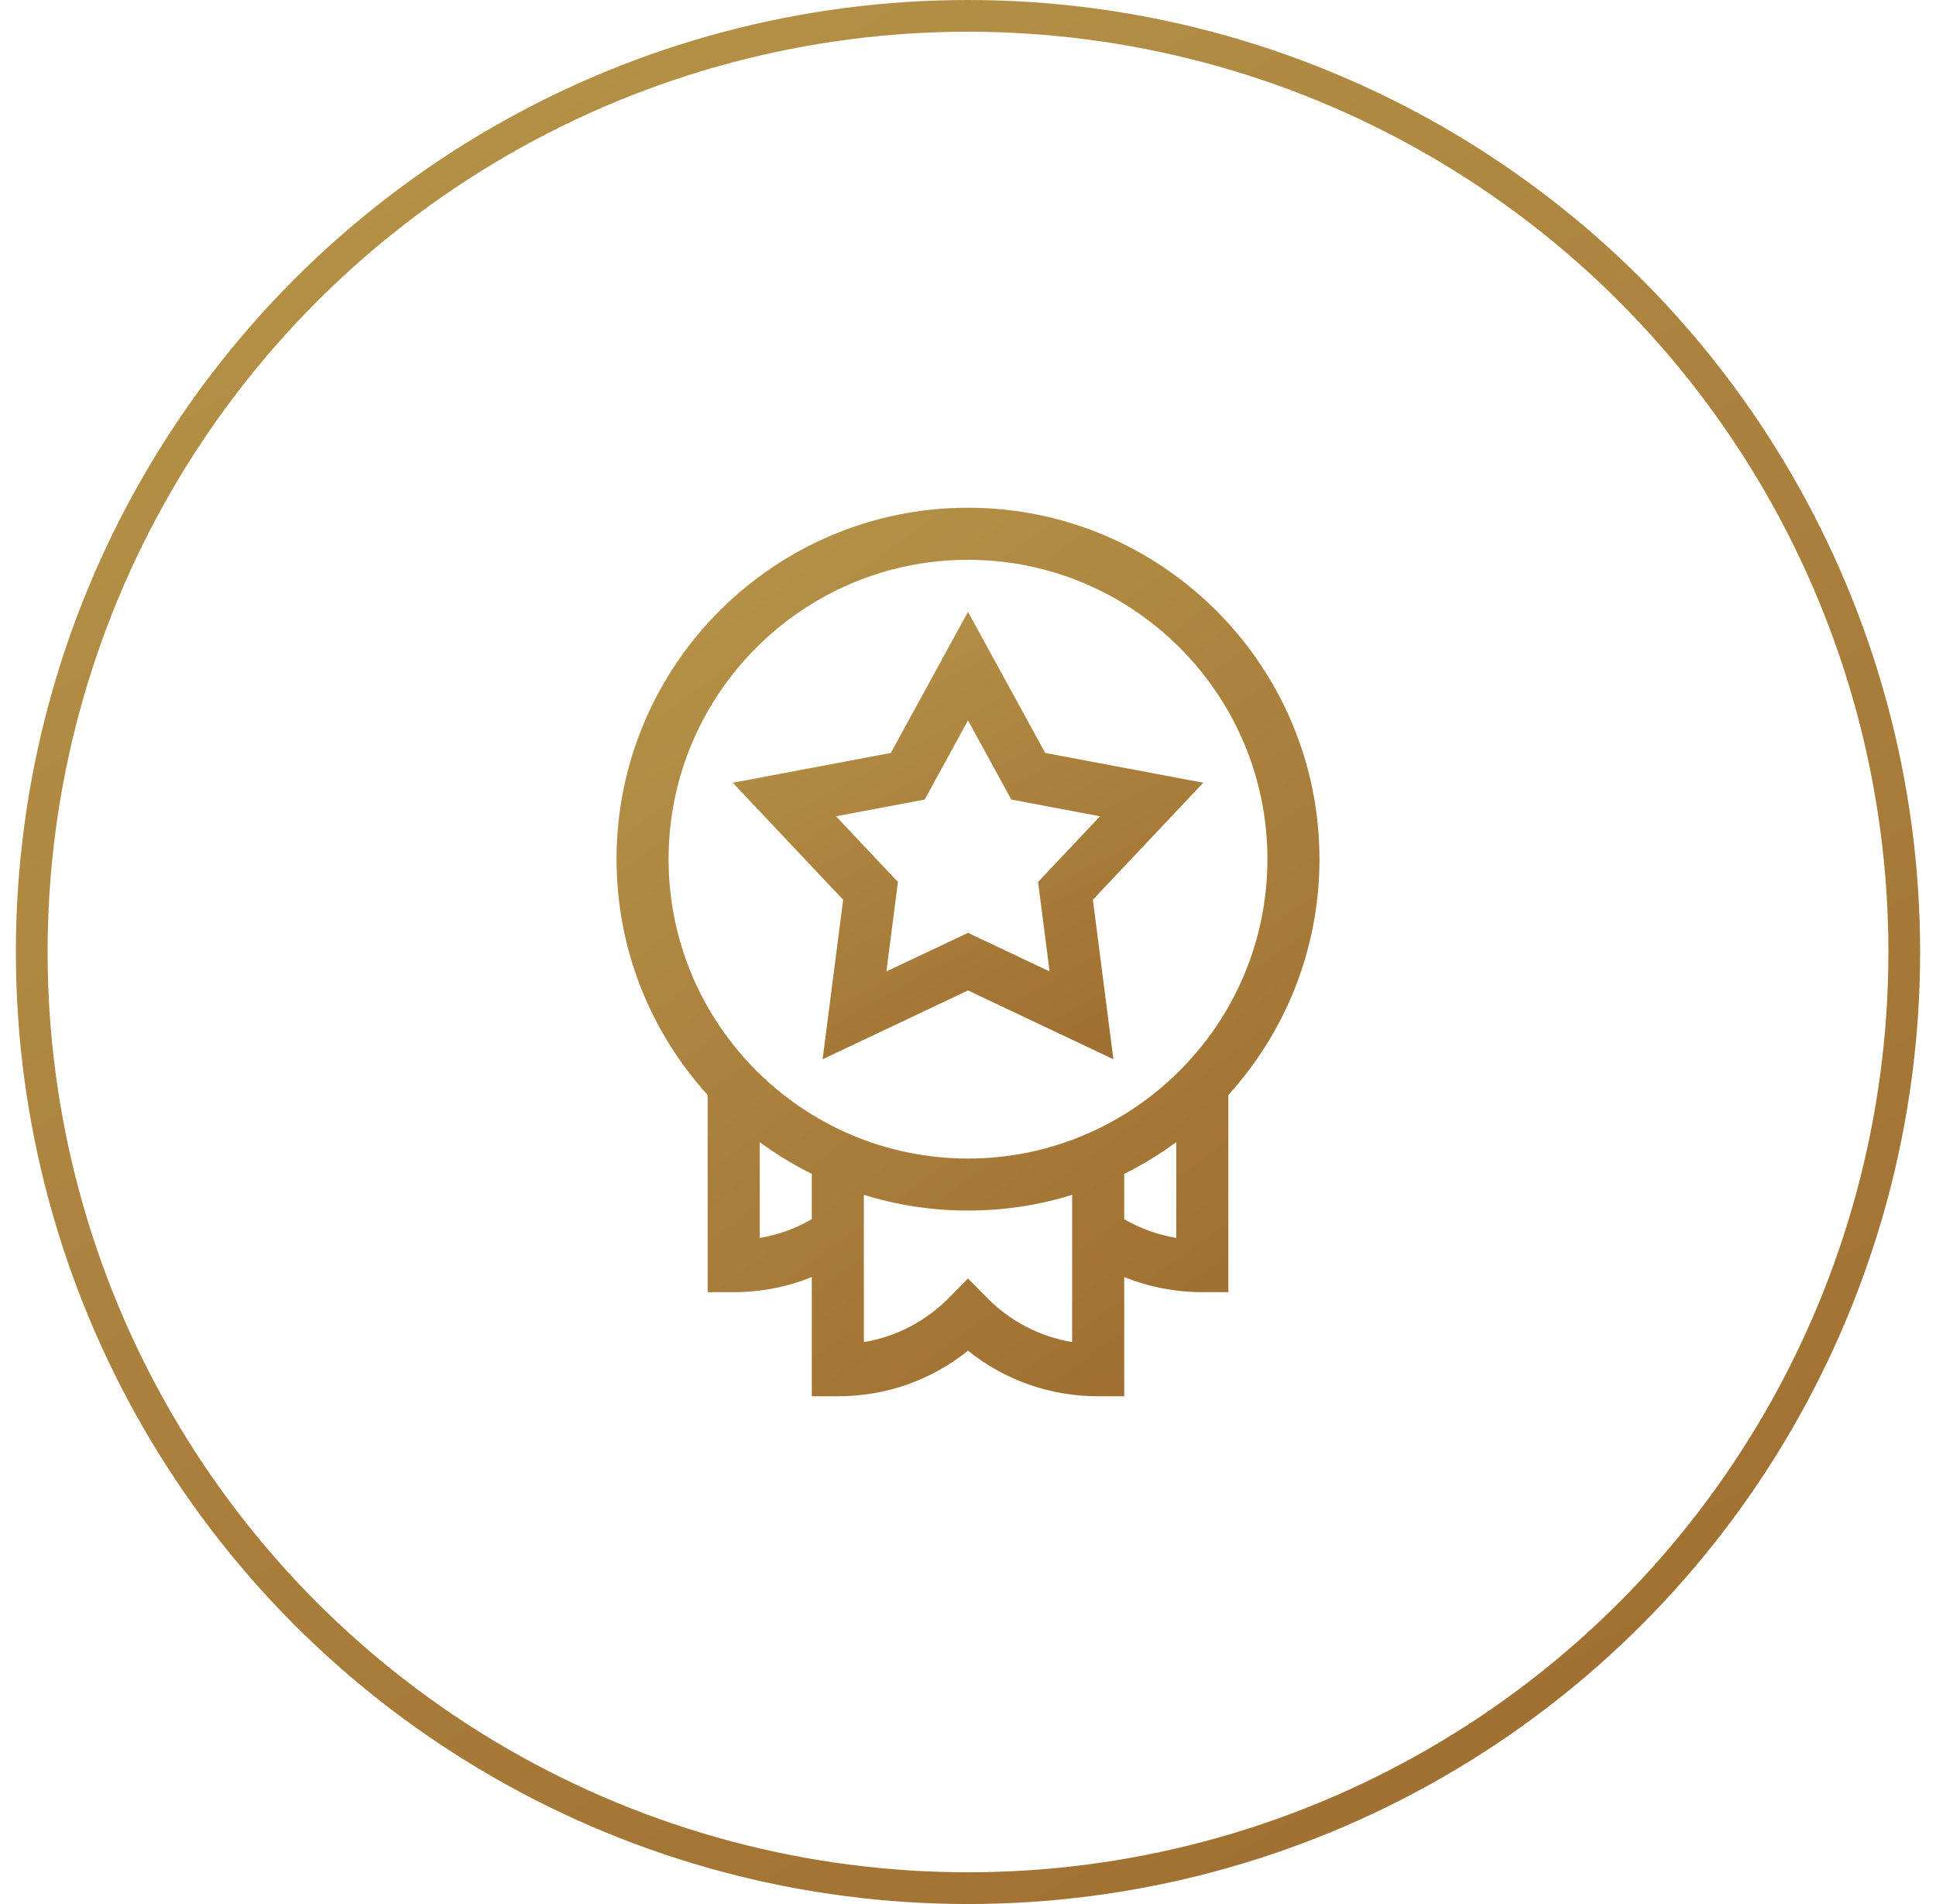 <svg width="61" height="60" viewBox="0 0 61 60" fill="none" xmlns="http://www.w3.org/2000/svg">
<circle cx="30.5" cy="30" r="29.5" stroke="url(#paint0_linear_0_142)"/>
<path d="M41.574 27.074C41.574 20.968 36.606 16 30.5 16C24.394 16 19.426 20.968 19.426 27.074C19.426 29.932 20.514 32.54 22.297 34.506V40.719H23.117C23.97 40.719 24.802 40.556 25.578 40.242V44H26.398C27.911 44 29.341 43.495 30.5 42.563C31.659 43.495 33.089 44 34.602 44H35.422V40.242C36.198 40.555 37.03 40.719 37.883 40.719H38.703V34.506C40.486 32.54 41.574 29.932 41.574 27.074ZM30.5 17.641C35.702 17.641 39.934 21.872 39.934 27.074C39.934 32.276 35.702 36.508 30.5 36.508C25.298 36.508 21.066 32.276 21.066 27.074C21.066 21.872 25.298 17.641 30.5 17.641ZM23.938 39.01V35.989C24.452 36.369 25.001 36.705 25.578 36.992V38.42C25.07 38.715 24.515 38.914 23.938 39.01ZM31.086 40.883L30.5 40.286L29.914 40.883C29.175 41.637 28.239 42.123 27.219 42.292V37.652C28.256 37.975 29.358 38.148 30.5 38.148C31.642 38.148 32.744 37.975 33.781 37.652V42.292C32.761 42.123 31.825 41.637 31.086 40.883ZM35.422 38.42V36.992C35.999 36.705 36.548 36.369 37.062 35.989V39.01C36.485 38.914 35.931 38.715 35.422 38.42Z" fill="url(#paint1_linear_0_142)"/>
<path d="M25.919 33.379L30.5 31.211L35.081 33.379L34.435 28.352L37.912 24.666L32.932 23.727L30.5 19.281L28.068 23.727L23.088 24.666L26.566 28.353L25.919 33.379ZM26.34 25.723L29.135 25.196L30.5 22.7L31.865 25.196L34.66 25.723L32.708 27.792L33.071 30.613L30.5 29.396L27.929 30.613L28.292 27.792L26.34 25.723Z" fill="url(#paint2_linear_0_142)"/>
<defs>
<linearGradient id="paint0_linear_0_142" x1="-13.25" y1="-15.454" x2="40.127" y2="76.843" gradientUnits="userSpaceOnUse">
<stop stop-color="#BDA051"/>
<stop offset="0.981" stop-color="#9D6A2E"/>
</linearGradient>
<linearGradient id="paint1_linear_0_142" x1="14.35" y1="8.788" x2="41.734" y2="46.244" gradientUnits="userSpaceOnUse">
<stop stop-color="#BDA051"/>
<stop offset="0.981" stop-color="#9D6A2E"/>
</linearGradient>
<linearGradient id="paint2_linear_0_142" x1="19.692" y1="15.65" x2="31.911" y2="37.868" gradientUnits="userSpaceOnUse">
<stop stop-color="#BDA051"/>
<stop offset="0.981" stop-color="#9D6A2E"/>
</linearGradient>
</defs>
</svg>
